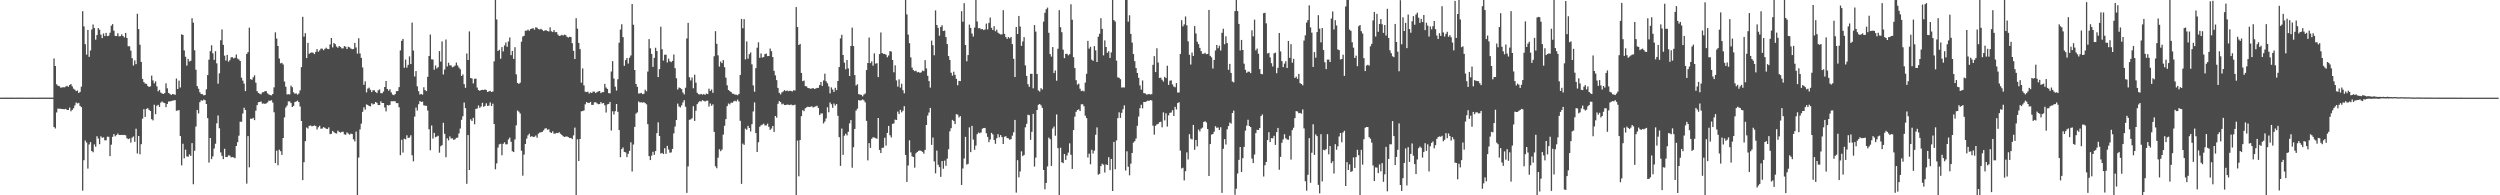 <?xml version="1.0" encoding="UTF-8"?>
<svg xmlns="http://www.w3.org/2000/svg" width="1920" height="150">
  <path d="M0 74.981h1v1.000H0zM1 74.984h1v1.000H1zM2 74.982h1v1.000H2zM3 74.983h1v1.000H3zM4 74.981h1v1.000H4zM5 74.981h1v1.000H5zM6 74.981h1v1.000H6zM7 74.982h1v1.000H7zM8 74.983h1v1.000H8zM9 74.983h1v1.000H9zM10 74.982h1v1.000H10zM11 74.984h1v1.000H11zM12 74.980h1v1.000H12zM13 74.983h1v1.000H13zM14 74.980h1v1.000H14zM15 74.983h1v1.000H15zM16 74.983h1v1.000H16zM17 74.982h1v1.000H17zM18 74.981h1v1.000H18zM19 74.984h1v1.000H19zM20 74.982h1v1.000H20zM21 74.984h1v1.000H21zM22 74.981h1v1.000H22zM23 74.982h1v1.000H23zM24 74.979h1v1.000H24zM25 74.983h1v1.000H25zM26 74.983h1v1.000H26zM27 74.984h1v1.000H27zM28 74.982h1v1.000H28zM29 74.983h1v1.000H29zM30 74.983h1v1.000H30zM31 74.980h1v1.000H31zM32 74.979h1v1.000H32zM33 74.981h1v1.000H33zM34 74.982h1v1.000H34zM35 74.983h1v1.000H35zM36 74.980h1v1.000H36zM37 74.983h1v1.000H37zM38 74.982h1v1.000H38zM39 74.981h1v1.000H39zM40 74.983h1v1.000H40zM41 44.921h1v52.633H41zM42 50.667h1v48.008H42zM43 64.724h1v21.666H43zM44 65.849h1v17.539H44zM45 66.113h1v17.378H45zM46 67.229h1v16.300H46zM47 67.229h1v16.557H47zM48 66.984h1v16.797H48zM49 67.052h1v16.850H49zM50 66.481h1v17.062H50zM51 65.875h1v18.616H51zM52 66.627h1v17.813H52zM53 65.256h1v17.405H53zM54 64.560h1v20.958H54zM55 66.314h1v18.128H55zM56 68.096h1v15.061H56zM57 68.873h1v12.077H57zM58 69.955h1v8.809H58zM59 69.462h1v9.992H59zM60 71.414h1v7.564H60zM61 70.569h1v10.734H61zM62 66.557h1v15.743H62zM63 8.616h1v137.841H63zM64 20.295h1v102.742H64zM65 33.941h1v73.973H65zM66 41.915h1v67.518H66zM67 22.977h1v106.505H67zM68 43.690h1v67.283H68zM69 38.782h1v70.372H69zM70 22.661h1v93.363H70zM71 18.766h1v98.163H71zM72 21.544h1v89.366H72zM73 30.464h1v82.250H73zM74 26.913h1v77.723H74zM75 21.580h1v84.871H75zM76 22.767h1v88.001H76zM77 26.571h1v78.129H77zM78 29.291h1v76.564H78zM79 25.725h1v79.751H79zM80 27.697h1v80.079H80zM81 25.220h1v82.498H81zM82 27.769h1v77.202H82zM83 27.431h1v77.642H83zM84 25.158h1v94.757H84zM85 19.706h1v91.375H85zM86 18.544h1v86.592H86zM87 23.570h1v79.387H87zM88 27.521h1v77.202H88zM89 27.688h1v76.061H89zM90 25.536h1v77.033H90zM91 27.903h1v75.774H91zM92 27.762h1v75.898H92zM93 26.431h1v77.140H93zM94 27.635h1v76.088H94zM95 28.744h1v74.823H95zM96 25.292h1v78.639H96zM97 29.158h1v76.961H97zM98 35.554h1v71.364H98zM99 35.520h1v70.839H99zM100 38.931h1v70.566H100zM101 44.682h1v61.061H101zM102 50.346h1v54.470H102zM103 46.401h1v62.509H103zM104 49.271h1v49.574H104zM105 10.540h1v107.302H105zM106 22.328h1v82.109H106zM107 34.345h1v84.112H107zM108 47.558h1v63.189H108zM109 60.551h1v30.571H109zM110 63.098h1v20.773H110zM111 64.144h1v25.656H111zM112 64.435h1v19.174H112zM113 66.013h1v17.075H113zM114 66.814h1v17.556H114zM115 66.295h1v18.952H115zM116 58.056h1v33.481H116zM117 61.739h1v30.743H117zM118 64.014h1v16.434H118zM119 62.476h1v25.225H119zM120 66.289h1v14.914H120zM121 70.130h1v10.335H121zM122 69.060h1v13.062H122zM123 71.071h1v7.730H123zM124 71.788h1v6.119H124zM125 72.137h1v6.684H125zM126 71.524h1v7.642H126zM127 63.975h1v18.323H127zM128 67.846h1v12.001H128zM129 71.319h1v6.681H129zM130 72.067h1v5.778H130zM131 72.946h1v4.737H131zM132 72.177h1v5.140H132zM133 72.409h1v4.673H133zM134 72.821h1v4.091H134zM135 60.314h1v24.780H135zM136 68.365h1v16.474H136zM137 61.915h1v22.675H137zM138 67.180h1v37.339H138zM139 26.383h1v100.617H139zM140 26.863h1v83.510H140zM141 38.683h1v82.860H141zM142 43.583h1v71.386H142zM143 50.387h1v69.706H143zM144 45.272h1v75.174H144zM145 47.212h1v71.407H145zM146 46.702h1v73.047H146zM147 13.989h1v95.915H147zM148 17.414h1v124.095H148zM149 38.585h1v77.163H149zM150 53.553h1v43.627H150zM151 66.172h1v18.271H151zM152 68.136h1v19.000H152zM153 70.849h1v7.659H153zM154 72.226h1v4.833H154zM155 72.270h1v5.105H155zM156 73.265h1v3.216H156zM157 72.985h1v3.976H157zM158 68.548h1v11.323H158zM159 57.650h1v33.088H159zM160 45.822h1v79.041H160zM161 39.301h1v66.706H161zM162 34.761h1v87.433H162zM163 40.949h1v79.171H163zM164 45.962h1v68.101H164zM165 39.302h1v71.065H165zM166 48.618h1v46.119H166zM167 64.266h1v24.400H167zM168 56.303h1v42.198H168zM169 30.936h1v86.123H169zM170 22.649h1v97.005H170zM171 34.446h1v87.749H171zM172 42.766h1v71.491H172zM173 46.514h1v74.071H173zM174 42.142h1v78.487H174zM175 47.341h1v71.974H175zM176 46.248h1v73.254H176zM177 44.013h1v76.863H177zM178 43.962h1v76.673H178zM179 44.829h1v76.087H179zM180 44.327h1v77.188H180zM181 41.807h1v70.306H181zM182 44.970h1v64.231H182zM183 45.696h1v58.485H183zM184 46.842h1v46.675H184zM185 59.672h1v33.814H185zM186 61.886h1v25.332H186zM187 64.244h1v18.475H187zM188 69.961h1v14.530H188zM189 41.446h1v99.559H189zM190 40.050h1v64.523H190zM191 21.262h1v107.243H191zM192 60.776h1v30.358H192zM193 61.307h1v29.912H193zM194 59.337h1v31.175H194zM195 57.818h1v34.461H195zM196 63.471h1v21.503H196zM197 69.993h1v10.735H197zM198 71.378h1v7.167H198zM199 72.005h1v6.331H199zM200 72.466h1v5.473H200zM201 70.891h1v8.746H201zM202 70.761h1v8.705H202zM203 70.008h1v9.799H203zM204 70.059h1v9.281H204zM205 71.729h1v6.942H205zM206 72.495h1v4.823H206zM207 73.024h1v4.375H207zM208 73.273h1v3.660H208zM209 72.209h1v6.563H209zM210 67.074h1v19.170H210zM211 24.830h1v100.415H211zM212 29.567h1v86.168H212zM213 35.320h1v91.621H213zM214 44.938h1v70.008H214zM215 48.616h1v67.522H215zM216 48.304h1v70.611H216zM217 49.488h1v56.520H217zM218 62.638h1v27.535H218zM219 66.547h1v16.021H219zM220 72.508h1v8.542H220zM221 72.357h1v5.570H221zM222 72.478h1v5.392H222zM223 65.756h1v13.410H223zM224 66.957h1v15.224H224zM225 70.915h1v10.403H225zM226 72.012h1v6.379H226zM227 71.665h1v6.267H227zM228 72.715h1v4.619H228zM229 71.827h1v6.594H229zM230 69.391h1v12.393H230zM231 51.583h1v41.334H231zM232 12.882h1v125.454H232zM233 28.110h1v96.456H233zM234 25.471h1v82.968H234zM235 44.580h1v53.386H235zM236 32.934h1v65.759H236zM237 41.318h1v55.340H237zM238 40.526h1v55.816H238zM239 40.252h1v56.718H239zM240 40.509h1v56.330H240zM241 41.504h1v54.816H241zM242 39.792h1v57.021H242zM243 37.660h1v61.810H243zM244 39.748h1v58.013H244zM245 38.699h1v57.915H245zM246 37.338h1v61.506H246zM247 37.398h1v61.308H247zM248 38.542h1v59.090H248zM249 37.540h1v60.623H249zM250 36.627h1v62.260H250zM251 37.519h1v61.566H251zM252 37.714h1v60.143H252zM253 34.136h1v68.877H253zM254 29.198h1v73.558H254zM255 36.420h1v64.141H255zM256 33.016h1v68.515H256zM257 33.938h1v68.346H257zM258 35.731h1v66.826H258zM259 36.699h1v63.663H259zM260 35.352h1v65.945H260zM261 36.034h1v65.832H261zM262 37.145h1v64.127H262zM263 37.141h1v64.040H263zM264 35.382h1v67.811H264zM265 35.882h1v67.569H265zM266 37.643h1v64.018H266zM267 35.892h1v66.734H267zM268 36.338h1v67.088H268zM269 37.250h1v65.376H269zM270 37.861h1v65.091H270zM271 37.589h1v69.413H271zM272 32.987h1v75.592H272zM273 36.477h1v64.574H273zM274 41.179h1v108.707H274zM275 29.411h1v91.573H275zM276 41.077h1v58.334H276zM277 44.439h1v50.544H277zM278 51.789h1v34.126H278zM279 65.150h1v17.290H279zM280 62.440h1v21.785H280zM281 70.932h1v9.221H281zM282 68.042h1v12.618H282zM283 67.262h1v14.151H283zM284 68.957h1v12.762H284zM285 70.686h1v8.610H285zM286 69.265h1v10.979H286zM287 69.369h1v10.417H287zM288 70.617h1v7.717H288zM289 71.496h1v7.514H289zM290 69.301h1v11.386H290zM291 68.700h1v11.976H291zM292 71.512h1v6.300H292zM293 71.627h1v7.493H293zM294 70.282h1v8.820H294zM295 66.804h1v15.745H295zM296 62.214h1v23.338H296zM297 68.360h1v12.256H297zM298 69.653h1v11.367H298zM299 68.565h1v11.981H299zM300 70.954h1v6.753H300zM301 72.585h1v5.243H301zM302 73.109h1v4.560H302zM303 72.306h1v5.492H303zM304 69.975h1v9.242H304zM305 69.940h1v9.272H305zM306 66.912h1v15.445H306zM307 38.707h1v80.472H307zM308 31.314h1v76.073H308zM309 29.917h1v87.292H309zM310 52.044h1v54.477H310zM311 45.745h1v61.250H311zM312 51.902h1v51.987H312zM313 49.843h1v56.088H313zM314 43.309h1v62.321H314zM315 49.192h1v54.690H315zM316 17.371h1v101.884H316zM317 38.801h1v85.093H317zM318 58.734h1v30.800H318zM319 54.583h1v27.983H319zM320 66.309h1v18.570H320zM321 70.063h1v10.036H321zM322 72.562h1v5.059H322zM323 72.122h1v6.172H323zM324 72.692h1v5.384H324zM325 67.043h1v13.867H325zM326 69.210h1v11.988H326zM327 70.010h1v11.240H327zM328 59.003h1v25.866H328zM329 43.030h1v56.248H329zM330 26.508h1v88.899H330zM331 45.546h1v50.850H331zM332 45.727h1v60.736H332zM333 53.566h1v48.493H333zM334 50.267h1v55.139H334zM335 52.557h1v52.310H335zM336 51.597h1v52.635H336zM337 39.209h1v78.049H337zM338 47.333h1v65.005H338zM339 31.819h1v79.632H339zM340 57.204h1v37.102H340zM341 53.423h1v49.323H341zM342 30.359h1v90.372H342zM343 51.024h1v55.240H343zM344 48.192h1v59.614H344zM345 50.138h1v54.622H345zM346 50.321h1v56.046H346zM347 51.672h1v54.548H347zM348 51.142h1v56.380H348zM349 50.342h1v56.601H349zM350 48.025h1v57.840H350zM351 50.259h1v55.432H351zM352 51.858h1v50.609H352zM353 53.200h1v45.493H353zM354 58.352h1v33.667H354zM355 57.212h1v32.064H355zM356 64.628h1v14.117H356zM357 67.454h1v15.617H357zM358 41.051h1v100.112H358zM359 46.095h1v57.658H359zM360 24.104h1v106.451H360zM361 59.880h1v31.775H361zM362 60.299h1v32.619H362zM363 64.067h1v26.474H363zM364 60.509h1v34.939H364zM365 60.346h1v23.299H365zM366 67.206h1v16.107H366zM367 69.183h1v11.814H367zM368 69.767h1v13.050H368zM369 69.107h1v12.682H369zM370 68.958h1v10.010H370zM371 69.145h1v12.857H371zM372 68.637h1v12.694H372zM373 69.161h1v10.182H373zM374 70.632h1v10.712H374zM375 70.144h1v10.982H375zM376 69.778h1v8.866H376zM377 70.633h1v10.814H377zM378 70.283h1v9.336H378zM379 47.111h1v48.115H379zM380 0.000h1v130.071H380zM381 14.962h1v110.530H381zM382 39.180h1v74.198H382zM383 38.205h1v72.626H383zM384 45.091h1v65.346H384zM385 36.129h1v83.105H385zM386 39.469h1v70.963H386zM387 34.876h1v74.413H387zM388 32.614h1v78.267H388zM389 35.930h1v74.872H389zM390 31.837h1v75.261H390zM391 28.767h1v76.916H391zM392 42.346h1v66.566H392zM393 39.104h1v77.067H393zM394 45.224h1v71.542H394zM395 36.266h1v70.820H395zM396 57.093h1v39.185H396zM397 63.668h1v21.222H397zM398 64.425h1v21.317H398zM399 63.512h1v23.671H399zM400 31.985h1v83.755H400zM401 28.076h1v106.813H401zM402 27.506h1v91.205H402zM403 23.550h1v87.059H403zM404 23.569h1v82.952H404zM405 22.748h1v81.253H405zM406 23.598h1v79.103H406zM407 22.346h1v82.714H407zM408 21.891h1v82.638H408zM409 21.640h1v83.636H409zM410 22.764h1v82.232H410zM411 20.917h1v83.162H411zM412 21.296h1v84.492H412zM413 22.383h1v80.259H413zM414 22.653h1v79.189H414zM415 22.128h1v79.435H415zM416 22.956h1v78.311H416zM417 23.861h1v76.292H417zM418 23.331h1v75.437H418zM419 23.228h1v75.208H419zM420 23.829h1v75.882H420zM421 24.223h1v75.064H421zM422 20.974h1v80.556H422zM423 24.006h1v78.131H423zM424 24.604h1v76.246H424zM425 23.109h1v79.534H425zM426 24.754h1v77.870H426zM427 24.644h1v77.440H427zM428 26.525h1v75.714H428zM429 27.597h1v73.961H429zM430 27.348h1v75.351H430zM431 26.728h1v76.889H431zM432 27.306h1v77.276H432zM433 26.563h1v78.676H433zM434 26.960h1v77.888H434zM435 28.268h1v76.542H435zM436 28.825h1v76.494H436zM437 28.226h1v77.821H437zM438 28.466h1v77.449H438zM439 33.172h1v73.673H439zM440 39.006h1v65.001H440zM441 45.328h1v52.655H441zM442 14.001h1v135.999H442zM443 22.042h1v84.979H443zM444 32.958h1v90.709H444zM445 37.737h1v69.028H445zM446 63.468h1v22.043H446zM447 52.529h1v32.783H447zM448 65.515h1v19.305H448zM449 70.431h1v9.714H449zM450 70.730h1v7.655H450zM451 70.380h1v8.624H451zM452 71.835h1v7.272H452zM453 70.892h1v7.345H453zM454 71.436h1v9.127H454zM455 70.279h1v10.319H455zM456 70.381h1v8.306H456zM457 71.473h1v7.039H457zM458 70.773h1v8.587H458zM459 70.178h1v9.918H459zM460 69.890h1v10.007H460zM461 71.507h1v6.890H461zM462 70.772h1v8.734H462zM463 70.773h1v8.341H463zM464 64.396h1v16.480H464zM465 67.203h1v19.199H465zM466 68.293h1v11.875H466zM467 71.508h1v8.310H467zM468 71.666h1v6.614H468zM469 54.954h1v45.300H469zM470 46.935h1v38.556H470zM471 60.312h1v27.584H471zM472 66.562h1v18.835H472zM473 69.518h1v10.359H473zM474 60.886h1v24.990H474zM475 32.838h1v67.048H475zM476 22.692h1v98.062H476zM477 18.642h1v95.890H477zM478 28.537h1v84.738H478zM479 50.556h1v66.118H479zM480 46.169h1v70.877H480zM481 44.534h1v76.160H481zM482 48.787h1v69.345H482zM483 44.280h1v71.568H483zM484 42.608h1v66.722H484zM485 3.135h1v128.576H485zM486 18.983h1v92.021H486zM487 53.780h1v43.709H487zM488 64.499h1v22.727H488zM489 66.722h1v19.575H489zM490 71.811h1v6.172H490zM491 71.666h1v7.042H491zM492 71.344h1v7.182H492zM493 72.270h1v6.604H493zM494 72.001h1v6.481H494zM495 68.874h1v10.346H495zM496 70.084h1v10.026H496zM497 54.969h1v40.415H497zM498 30.071h1v89.855H498zM499 37.099h1v85.839H499zM500 41.403h1v78.153H500zM501 51.344h1v65.215H501zM502 44.431h1v74.511H502zM503 36.668h1v79.347H503zM504 39.236h1v63.056H504zM505 59.184h1v34.788H505zM506 53.073h1v51.374H506zM507 20.527h1v97.364H507zM508 37.834h1v79.594H508zM509 46.500h1v71.841H509zM510 42.056h1v71.755H510zM511 41.986h1v76.131H511zM512 47.954h1v64.063H512zM513 45.012h1v69.851H513zM514 47.057h1v70.256H514zM515 47.785h1v69.266H515zM516 46.766h1v67.606H516zM517 41.863h1v60.570H517zM518 52.371h1v44.796H518zM519 60.117h1v32.059H519zM520 68.696h1v10.859H520zM521 67.166h1v14.585H521zM522 67.686h1v14.835H522zM523 68.443h1v12.528H523zM524 71.047h1v7.608H524zM525 72.480h1v4.424H525zM526 67.371h1v14.581H526zM527 29.532h1v118.600H527zM528 17.562h1v110.218H528zM529 59.296h1v32.731H529zM530 61.793h1v29.925H530zM531 59.557h1v31.263H531zM532 67.809h1v13.771H532zM533 57.367h1v35.492H533zM534 63.416h1v21.650H534zM535 71.231h1v8.758H535zM536 72.366h1v6.269H536zM537 72.544h1v5.001H537zM538 72.105h1v5.939H538zM539 72.741h1v4.201H539zM540 72.163h1v5.294H540zM541 72.856h1v5.104H541zM542 71.849h1v5.515H542zM543 72.244h1v5.063H543zM544 68.093h1v13.778H544zM545 69.862h1v9.585H545zM546 68.704h1v12.499H546zM547 71.292h1v8.817H547zM548 43.223h1v58.049H548zM549 23.961h1v103.802H549zM550 33.633h1v95.586H550zM551 42.493h1v78.615H551zM552 51.130h1v63.518H552zM553 47.241h1v68.890H553zM554 48.490h1v66.388H554zM555 46.133h1v57.216H555zM556 51.614h1v44.957H556zM557 59.639h1v31.850H557zM558 65.553h1v15.933H558zM559 69.136h1v10.338H559zM560 69.988h1v10.178H560zM561 70.676h1v8.132H561zM562 71.902h1v7.030H562zM563 72.071h1v5.800H563zM564 72.662h1v4.705H564zM565 72.704h1v5.153H565zM566 73.127h1v3.368H566zM567 72.141h1v5.808H567zM568 57.603h1v35.193H568zM569 14.531h1v126.659H569zM570 21.726h1v88.567H570zM571 14.684h1v96.556H571zM572 45.605h1v53.218H572zM573 31.813h1v67.801H573zM574 45.041h1v51.643H574zM575 41.647h1v56.683H575zM576 40.312h1v60.657H576zM577 49.427h1v45.975H577zM578 65.573h1v20.017H578zM579 70.455h1v8.198H579zM580 52.312h1v49.861H580zM581 36.646h1v80.112H581zM582 32.486h1v76.759H582zM583 44.413h1v52.977H583zM584 41.067h1v55.178H584zM585 44.198h1v51.482H585zM586 43.802h1v51.154H586zM587 41.588h1v54.724H587zM588 41.172h1v55.167H588zM589 43.116h1v51.864H589zM590 43.025h1v54.405H590zM591 37.299h1v62.429H591zM592 39.322h1v59.379H592zM593 43.810h1v52.954H593zM594 54.394h1v46.925H594zM595 57.907h1v31.204H595zM596 61.559h1v28.829H596zM597 67.552h1v12.179H597zM598 71.258h1v6.342H598zM599 72.489h1v5.973H599zM600 70.941h1v9.231H600zM601 70.235h1v9.370H601zM602 69.228h1v11.483H602zM603 70.003h1v10.643H603zM604 69.468h1v10.840H604zM605 70.031h1v10.392H605zM606 69.690h1v10.989H606zM607 69.858h1v10.364H607zM608 70.241h1v10.533H608zM609 69.292h1v11.520H609zM610 69.550h1v10.832H610zM611 5.424h1v144.576H611zM612 20.719h1v87.261H612zM613 34.575h1v100.836H613zM614 33.706h1v73.864H614zM615 56.023h1v33.215H615zM616 62.337h1v22.275H616zM617 61.855h1v23.536H617zM618 66.165h1v16.993H618zM619 66.372h1v16.076H619zM620 67.550h1v14.388H620zM621 67.768h1v14.449H621zM622 68.164h1v13.867H622zM623 67.924h1v13.671H623zM624 67.649h1v14.955H624zM625 68.326h1v13.764H625zM626 68.012h1v13.656H626zM627 67.501h1v13.681H627zM628 67.491h1v15.410H628zM629 65.331h1v23.016H629zM630 62.982h1v24.236H630zM631 65.923h1v21.177H631zM632 61.812h1v33.024H632zM633 56.563h1v36.760H633zM634 62.420h1v28.554H634zM635 63.952h1v18.443H635zM636 66.360h1v19.881H636zM637 71.671h1v7.019H637zM638 67.111h1v12.980H638zM639 68.736h1v14.038H639zM640 70.627h1v8.896H640zM641 67.452h1v13.617H641zM642 69.217h1v10.717H642zM643 62.199h1v26.727H643zM644 51.514h1v53.832H644zM645 29.471h1v97.895H645zM646 26.711h1v72.079H646zM647 42.220h1v76.719H647zM648 48.100h1v56.156H648zM649 53.193h1v49.520H649zM650 46.069h1v57.928H650zM651 52.547h1v48.692H651zM652 58.352h1v36.420H652zM653 35.324h1v56.874H653zM654 21.188h1v107.623H654zM655 35.400h1v77.716H655zM656 57.655h1v41.351H656zM657 65.638h1v19.300H657zM658 64.713h1v18.760H658zM659 72.283h1v4.580H659zM660 72.601h1v4.661H660zM661 72.877h1v4.139H661zM662 73.998h1v2.387H662zM663 72.589h1v4.527H663zM664 71.860h1v6.748H664zM665 53.835h1v38.981H665zM666 48.381h1v74.825H666zM667 28.825h1v81.105H667zM668 48.468h1v65.090H668zM669 47.091h1v59.487H669zM670 50.438h1v54.967H670zM671 41.030h1v64.590H671zM672 48.848h1v57.223H672zM673 48.548h1v58.075H673zM674 59.199h1v31.440H674zM675 41.501h1v73.631H675zM676 24.929h1v92.638H676zM677 40.710h1v72.875H677zM678 41.416h1v71.974H678zM679 41.391h1v64.365H679zM680 42.057h1v69.790H680zM681 43.990h1v58.103H681zM682 42.614h1v54.082H682zM683 39.195h1v64.671H683zM684 39.575h1v65.992H684zM685 46.097h1v49.008H685zM686 55.493h1v39.320H686zM687 50.171h1v41.701H687zM688 61.764h1v30.402H688zM689 66.525h1v19.160H689zM690 60.923h1v26.667H690zM691 67.290h1v17.080H691zM692 64.332h1v21.953H692zM693 69.259h1v15.763H693zM694 71.670h1v9.889H694zM695 0.000h1v119.010H695zM696 11.067h1v128.678H696zM697 26.573h1v100.579H697zM698 33.181h1v74.550H698zM699 44.076h1v72.960H699zM700 51.927h1v68.156H700zM701 53.803h1v66.801H701zM702 54.693h1v74.067H702zM703 54.264h1v63.429H703zM704 55.565h1v61.115H704zM705 55.264h1v60.616H705zM706 55.945h1v59.560H706zM707 55.563h1v60.351H707zM708 54.156h1v62.487H708zM709 54.629h1v63.362H709zM710 46.196h1v68.882H710zM711 52.579h1v43.416H711zM712 58.197h1v30.516H712zM713 62.306h1v24.127H713zM714 67.285h1v15.631H714zM715 31.200h1v80.054H715zM716 34.731h1v70.902H716zM717 42.457h1v81.514H717zM718 7.999h1v125.131H718zM719 19.177h1v96.499H719zM720 21.373h1v105.154H720zM721 27.445h1v100.906H721zM722 20.695h1v115.146H722zM723 19.341h1v104.315H723zM724 23.807h1v105.758H724zM725 23.432h1v99.894H725zM726 28.452h1v98.874H726zM727 33.819h1v88.030H727zM728 43.055h1v71.593H728zM729 46.004h1v54.870H729zM730 55.877h1v42.558H730zM731 58.114h1v33.931H731zM732 55.033h1v37.964H732zM733 57.510h1v37.811H733zM734 60.495h1v27.190H734zM735 65.489h1v22.513H735zM736 62.086h1v28.104H736zM737 62.295h1v26.889H737zM738 8.590h1v133.465H738zM739 16.667h1v112.707H739zM740 2.444h1v119.274H740zM741 34.569h1v70.528H741zM742 47.042h1v79.349H742zM743 42.311h1v83.548H743zM744 18.890h1v78.965H744zM745 21.477h1v95.383H745zM746 25.762h1v70.891H746zM747 28.073h1v79.143H747zM748 21.203h1v93.826H748zM749 0.000h1v111.843H749zM750 16.497h1v86.571H750zM751 21.701h1v80.068H751zM752 21.606h1v80.722H752zM753 22.526h1v79.131H753zM754 22.275h1v76.561H754zM755 23.102h1v75.268H755zM756 22.619h1v75.631H756zM757 18.131h1v84.219H757zM758 22.557h1v82.574H758zM759 17.566h1v91.625H759zM760 13.441h1v93.731H760zM761 21.328h1v80.699H761zM762 23.052h1v80.185H762zM763 20.108h1v87.380H763zM764 24.018h1v86.415H764zM765 22.782h1v83.403H765zM766 25.107h1v77.947H766zM767 25.903h1v79.544H767zM768 26.455h1v77.262H768zM769 26.391h1v78.894H769zM770 7.832h1v102.737H770zM771 25.985h1v79.002H771zM772 28.463h1v76.152H772zM773 29.844h1v76.180H773zM774 28.466h1v77.810H774zM775 29.418h1v77.949H775zM776 28.354h1v78.523H776zM777 33.912h1v70.265H777zM778 45.143h1v56.426H778zM779 59.146h1v32.945H779zM780 20.758h1v127.137H780zM781 26.135h1v96.911H781zM782 12.224h1v123.952H782zM783 20.397h1v111.290H783zM784 35.214h1v80.985H784zM785 31.860h1v88.055H785zM786 28.521h1v90.456H786zM787 50.203h1v47.601H787zM788 58.299h1v36.789H788zM789 64.687h1v23.438H789zM790 66.661h1v21.806H790zM791 56.687h1v50.728H791zM792 56.682h1v44.536H792zM793 67.840h1v19.602H793zM794 19.263h1v108.668H794zM795 24.249h1v96.764H795zM796 56.835h1v27.660H796zM797 69.414h1v11.062H797zM798 70.284h1v9.606H798zM799 67.729h1v13.177H799zM800 68.684h1v14.145H800zM801 16.597h1v113.955H801zM802 9.826h1v135.536H802zM803 7.090h1v133.405H803zM804 5.825h1v121.978H804zM805 25.166h1v80.492H805zM806 41.514h1v65.413H806zM807 43.495h1v83.942H807zM808 36.161h1v62.572H808zM809 56.110h1v41.072H809zM810 54.138h1v50.110H810zM811 62.025h1v25.859H811zM812 37.426h1v76.365H812zM813 7.807h1v142.193H813zM814 20.887h1v92.559H814zM815 24.723h1v99.874H815zM816 38.145h1v87.163H816zM817 44.628h1v73.648H817zM818 41.433h1v81.370H818zM819 41.273h1v78.146H819zM820 42.505h1v74.718H820zM821 41.631h1v68.455H821zM822 3.253h1v115.659H822zM823 15.170h1v114.567H823zM824 43.923h1v55.963H824zM825 52.278h1v37.330H825zM826 61.569h1v24.312H826zM827 64.974h1v19.487H827zM828 64.265h1v19.679H828zM829 68.163h1v17.125H829zM830 69.928h1v10.212H830zM831 69.563h1v10.486H831zM832 70.193h1v11.437H832zM833 63.458h1v25.364H833zM834 56.693h1v34.024H834zM835 31.380h1v89.625H835zM836 37.335h1v80.658H836zM837 35.890h1v90.284H837zM838 45.811h1v69.250H838zM839 46.739h1v71.166H839zM840 35.354h1v80.393H840zM841 38.661h1v64.847H841zM842 47.614h1v50.250H842zM843 28.194h1v106.010H843zM844 25.956h1v107.548H844zM845 13.961h1v113.620H845zM846 22.151h1v103.585H846zM847 42.546h1v83.965H847zM848 31.014h1v101.493H848zM849 36.089h1v90.185H849zM850 40.542h1v86.219H850zM851 39.318h1v81.412H851zM852 44.479h1v86.195H852zM853 40.259h1v81.877H853zM854 0.000h1v146.691H854zM855 15.432h1v93.561H855zM856 16.544h1v113.446H856zM857 46.531h1v61.340H857zM858 59.413h1v31.313H858zM859 59.749h1v26.508H859zM860 60.845h1v29.675H860zM861 67.219h1v19.410H861zM862 67.109h1v16.806H862zM863 67.151h1v13.804H863zM864 0.000h1v130.980H864zM865 0.000h1v116.241H865zM866 16.666h1v111.365H866zM867 11.706h1v122.933H867zM868 26.018h1v99.691H868zM869 32.712h1v84.770H869zM870 41.518h1v67.983H870zM871 47.015h1v61.404H871zM872 52.295h1v54.088H872zM873 56.054h1v40.549H873zM874 59.750h1v29.748H874zM875 65.609h1v17.493H875zM876 68.813h1v11.641H876zM877 61.822h1v21.437H877zM878 71.507h1v6.807H878zM879 71.677h1v6.639H879zM880 72.525h1v5.337H880zM881 72.492h1v4.806H881zM882 72.117h1v5.367H882zM883 72.616h1v4.219H883zM884 72.274h1v4.859H884zM885 49.778h1v46.748H885zM886 43.086h1v60.322H886zM887 55.364h1v41.229H887zM888 37.051h1v58.479H888zM889 48.011h1v47.123H889zM890 59.851h1v34.007H890zM891 59.646h1v33.832H891zM892 61.228h1v36.548H892zM893 62.592h1v23.741H893zM894 59.001h1v33.462H894zM895 59.931h1v27.120H895zM896 50.508h1v46.733H896zM897 65.172h1v23.431H897zM898 62.012h1v24.694H898zM899 61.695h1v24.678H899zM900 64.826h1v19.790H900zM901 66.482h1v22.590H901zM902 67.014h1v15.002H902zM903 63.783h1v20.295H903zM904 71.086h1v8.091H904zM905 71.090h1v7.450H905zM906 41.420h1v74.246H906zM907 15.524h1v113.863H907zM908 20.276h1v108.566H908zM909 18.750h1v119.772H909zM910 12.648h1v118.824H910zM911 19.468h1v97.567H911zM912 31.751h1v90.721H912zM913 42.111h1v60.963H913zM914 49.549h1v56.963H914zM915 40.366h1v66.719H915zM916 42.952h1v53.000H916zM917 20.041h1v94.998H917zM918 25.778h1v81.723H918zM919 32.041h1v80.402H919zM920 33.873h1v65.681H920zM921 36.748h1v64.230H921zM922 39.260h1v59.579H922zM923 41.263h1v56.710H923zM924 41.318h1v52.392H924zM925 40.560h1v52.532H925zM926 41.648h1v52.396H926zM927 41.404h1v57.738H927zM928 7.627h1v127.559H928zM929 42.914h1v67.753H929zM930 44.096h1v59.275H930zM931 52.609h1v50.281H931zM932 46.097h1v55.028H932zM933 38.774h1v58.178H933zM934 34.497h1v63.639H934zM935 37.086h1v60.832H935zM936 35.093h1v64.803H936zM937 38.811h1v58.915H937zM938 25.179h1v122.929H938zM939 22.043h1v92.254H939zM940 33.981h1v72.864H940zM941 27.918h1v83.075H941zM942 33.072h1v66.262H942zM943 53.630h1v43.178H943zM944 49.049h1v45.109H944zM945 56.011h1v38.923H945zM946 62.598h1v24.172H946zM947 63.294h1v21.640H947zM948 8.544h1v141.051H948zM949 0.000h1v144.951H949zM950 8.502h1v124.791H950zM951 18.379h1v104.392H951zM952 38.764h1v74.143H952zM953 30.666h1v101.484H953zM954 38.378h1v83.124H954zM955 48.892h1v63.972H955zM956 53.586h1v46.748H956zM957 55.897h1v40.549H957zM958 55.056h1v36.895H958zM959 55.062h1v41.696H959zM960 56.161h1v41.441H960zM961 23.295h1v98.533H961zM962 27.929h1v97.323H962zM963 15.125h1v103.573H963zM964 38.634h1v63.603H964zM965 37.282h1v62.423H965zM966 41.260h1v58.639H966zM967 53.071h1v45.303H967zM968 56.744h1v32.417H968zM969 57.060h1v30.828H969zM970 10.139h1v125.429H970zM971 9.827h1v117.100H971zM972 17.907h1v106.434H972zM973 41.084h1v66.498H973zM974 40.612h1v60.921H974zM975 44.095h1v64.990H975zM976 48.538h1v57.544H976zM977 51.063h1v55.164H977zM978 40.956h1v63.348H978zM979 40.455h1v70.877H979zM980 56.217h1v45.240H980zM981 52.060h1v46.199H981zM982 25.347h1v105.005H982zM983 39.489h1v80.974H983zM984 46.966h1v62.639H984zM985 51.549h1v55.497H985zM986 48.863h1v54.251H986zM987 47.035h1v59.188H987zM988 52.249h1v54.838H988zM989 31.449h1v75.857H989zM990 44.445h1v59.837H990zM991 33.872h1v88.698H991zM992 48.115h1v51.820H992zM993 45.149h1v52.962H993zM994 59.833h1v30.882H994zM995 58.846h1v26.510H995zM996 60.540h1v25.090H996zM997 56.751h1v30.221H997zM998 63.853h1v22.895H998zM999 64.499h1v22.817H999zM1000 65.525h1v18.552H1000zM1001 31.133h1v67.481H1001zM1002 27.118h1v112.094H1002zM1003 17.382h1v129.041H1003zM1004 15.444h1v118.824H1004zM1005 4.082h1v101.995H1005zM1006 21.040h1v119.334H1006zM1007 25.071h1v92.216H1007zM1008 51.392h1v44.041H1008zM1009 40.029h1v78.972H1009zM1010 44.270h1v58.926H1010zM1011 24.636h1v79.916H1011zM1012 11.679h1v130.296H1012zM1013 21.941h1v126.550H1013zM1014 32.529h1v70.528H1014zM1015 21.481h1v117.857H1015zM1016 38.458h1v76.614H1016zM1017 47.806h1v67.660H1017zM1018 53.100h1v61.457H1018zM1019 45.762h1v57.255H1019zM1020 45.710h1v72.827H1020zM1021 47.605h1v64.513H1021zM1022 14.228h1v111.072H1022zM1023 8.814h1v115.112H1023zM1024 22.654h1v110.603H1024zM1025 15.530h1v95.213H1025zM1026 19.539h1v95.451H1026zM1027 37.975h1v74.430H1027zM1028 38.497h1v66.308H1028zM1029 45.660h1v56.476H1029zM1030 45.321h1v63.927H1030zM1031 42.006h1v59.703H1031zM1032 58.283h1v42.172H1032zM1033 4.968h1v137.901H1033zM1034 0.000h1v124.526H1034zM1035 0.000h1v130.554H1035zM1036 22.727h1v103.530H1036zM1037 23.683h1v108.425H1037zM1038 32.481h1v98.939H1038zM1039 36.590h1v84.354H1039zM1040 44.481h1v84.498H1040zM1041 42.720h1v77.955H1041zM1042 50.831h1v64.217H1042zM1043 20.114h1v99.094H1043zM1044 19.197h1v130.803H1044zM1045 23.968h1v91.141H1045zM1046 25.777h1v100.685H1046zM1047 44.635h1v62.302H1047zM1048 54.584h1v43.517H1048zM1049 50.313h1v47.227H1049zM1050 49.784h1v47.826H1050zM1051 50.381h1v54.992H1051zM1052 35.584h1v70.950H1052zM1053 33.683h1v75.811H1053zM1054 15.672h1v111.427H1054zM1055 9.100h1v129.945H1055zM1056 28.079h1v100.478H1056zM1057 10.626h1v118.096H1057zM1058 24.401h1v108.559H1058zM1059 18.359h1v107.967H1059zM1060 14.626h1v116.949H1060zM1061 18.637h1v106.630H1061zM1062 25.248h1v114.357H1062zM1063 19.201h1v114.710H1063zM1064 27.276h1v85.517H1064zM1065 6.754h1v140.166H1065zM1066 29.143h1v92.897H1066zM1067 38.579h1v72.199H1067zM1068 40.850h1v70.002H1068zM1069 43.235h1v49.721H1069zM1070 43.880h1v60.616H1070zM1071 18.383h1v108.393H1071zM1072 32.272h1v88.236H1072zM1073 39.659h1v75.371H1073zM1074 54.714h1v40.064H1074zM1075 0.165h1v141.906H1075zM1076 34.017h1v112.607H1076zM1077 13.297h1v123.582H1077zM1078 23.819h1v101.317H1078zM1079 17.574h1v96.471H1079zM1080 36.984h1v105.438H1080zM1081 11.187h1v101.855H1081zM1082 22.324h1v102.031H1082zM1083 25.140h1v93.062H1083zM1084 16.340h1v93.823H1084zM1085 12.391h1v107.204H1085zM1086 18.989h1v107.070H1086zM1087 11.171h1v122.490H1087zM1088 9.733h1v112.753H1088zM1089 13.559h1v100.331H1089zM1090 17.553h1v94.976H1090zM1091 14.508h1v99.007H1091zM1092 16.896h1v104.133H1092zM1093 11.506h1v105.165H1093zM1094 23.129h1v86.835H1094zM1095 17.474h1v98.388H1095zM1096 19.653h1v91.174H1096zM1097 28.052h1v103.633H1097zM1098 20.345h1v91.998H1098zM1099 22.532h1v87.175H1099zM1100 20.096h1v88.554H1100zM1101 16.113h1v97.816H1101zM1102 22.442h1v89.010H1102zM1103 27.284h1v79.432H1103zM1104 29.936h1v75.307H1104zM1105 25.515h1v79.239H1105zM1106 27.576h1v77.462H1106zM1107 4.764h1v99.543H1107zM1108 24.897h1v83.668H1108zM1109 28.056h1v79.330H1109zM1110 25.935h1v76.296H1110zM1111 24.418h1v81.730H1111zM1112 28.236h1v74.243H1112zM1113 26.968h1v77.547H1113zM1114 28.615h1v79.373H1114zM1115 32.665h1v72.603H1115zM1116 38.635h1v68.314H1116zM1117 0.709h1v124.207H1117zM1118 29.122h1v96.077H1118zM1119 10.771h1v126.968H1119zM1120 0.000h1v125.733H1120zM1121 14.952h1v113.592H1121zM1122 36.227h1v86.767H1122zM1123 35.559h1v73.900H1123zM1124 41.358h1v73.607H1124zM1125 56.475h1v36.880H1125zM1126 62.384h1v26.143H1126zM1127 66.780h1v17.864H1127zM1128 55.240h1v36.004H1128zM1129 59.416h1v29.403H1129zM1130 51.097h1v46.257H1130zM1131 66.303h1v19.653H1131zM1132 61.541h1v26.231H1132zM1133 62.007h1v24.267H1133zM1134 62.251h1v24.007H1134zM1135 62.379h1v24.746H1135zM1136 63.927h1v23.075H1136zM1137 65.389h1v19.823H1137zM1138 4.749h1v140.217H1138zM1139 0.000h1v140.816H1139zM1140 7.706h1v128.539H1140zM1141 30.054h1v109.195H1141zM1142 27.267h1v91.126H1142zM1143 31.796h1v80.731H1143zM1144 43.114h1v61.776H1144zM1145 50.694h1v50.602H1145zM1146 60.931h1v40.708H1146zM1147 59.182h1v35.315H1147zM1148 59.138h1v25.116H1148zM1149 33.409h1v76.168H1149zM1150 36.308h1v74.431H1150zM1151 20.811h1v100.228H1151zM1152 10.136h1v103.640H1152zM1153 35.871h1v88.919H1153zM1154 39.425h1v87.973H1154zM1155 41.693h1v74.588H1155zM1156 34.210h1v88.395H1156zM1157 41.150h1v73.415H1157zM1158 43.400h1v80.111H1158zM1159 36.546h1v80.450H1159zM1160 8.531h1v130.949H1160zM1161 40.704h1v71.110H1161zM1162 54.883h1v40.690H1162zM1163 62.304h1v23.471H1163zM1164 65.649h1v20.356H1164zM1165 64.216h1v21.739H1165zM1166 65.017h1v20.117H1166zM1167 67.509h1v16.956H1167zM1168 65.119h1v18.479H1168zM1169 61.466h1v22.488H1169zM1170 40.487h1v87.232H1170zM1171 16.439h1v101.986H1171zM1172 36.068h1v76.833H1172zM1173 33.479h1v83.651H1173zM1174 32.031h1v102.161H1174zM1175 40.471h1v86.511H1175zM1176 48.284h1v71.915H1176zM1177 45.929h1v79.020H1177zM1178 29.081h1v88.010H1178zM1179 38.821h1v64.652H1179zM1180 13.438h1v136.562H1180zM1181 12.951h1v119.213H1181zM1182 13.202h1v133.916H1182zM1183 16.634h1v120.577H1183zM1184 33.883h1v82.915H1184zM1185 50.409h1v68.957H1185zM1186 37.067h1v86.119H1186zM1187 42.279h1v66.026H1187zM1188 41.489h1v77.095H1188zM1189 41.018h1v71.196H1189zM1190 41.201h1v63.798H1190zM1191 22.089h1v124.473H1191zM1192 30.503h1v83.770H1192zM1193 0.000h1v133.986H1193zM1194 36.911h1v77.723H1194zM1195 39.303h1v71.560H1195zM1196 41.459h1v64.033H1196zM1197 62.461h1v26.538H1197zM1198 69.786h1v16.202H1198zM1199 67.425h1v17.039H1199zM1200 71.001h1v11.142H1200zM1201 48.659h1v96.909H1201zM1202 0.822h1v145.034H1202zM1203 26.213h1v108.988H1203zM1204 12.471h1v118.336H1204zM1205 32.416h1v85.202H1205zM1206 31.803h1v76.594H1206zM1207 46.094h1v54.841H1207zM1208 37.501h1v62.738H1208zM1209 55.823h1v34.252H1209zM1210 62.945h1v20.103H1210zM1211 67.980h1v15.324H1211zM1212 60.102h1v26.946H1212zM1213 64.120h1v22.163H1213zM1214 68.942h1v14.358H1214zM1215 69.216h1v11.909H1215zM1216 66.537h1v17.353H1216zM1217 65.401h1v19.474H1217zM1218 68.667h1v15.544H1218zM1219 66.392h1v15.276H1219zM1220 70.665h1v10.050H1220zM1221 71.638h1v6.437H1221zM1222 72.235h1v5.930H1222zM1223 42.614h1v62.016H1223zM1224 54.513h1v42.618H1224zM1225 56.524h1v35.910H1225zM1226 61.843h1v24.534H1226zM1227 65.953h1v22.113H1227zM1228 61.498h1v25.135H1228zM1229 65.620h1v24.573H1229zM1230 68.777h1v20.305H1230zM1231 66.037h1v19.775H1231zM1232 67.294h1v15.845H1232zM1233 56.034h1v27.182H1233zM1234 54.065h1v47.147H1234zM1235 66.351h1v18.415H1235zM1236 70.537h1v8.214H1236zM1237 71.060h1v7.093H1237zM1238 72.414h1v5.190H1238zM1239 72.579h1v5.233H1239zM1240 73.032h1v3.873H1240zM1241 71.824h1v6.395H1241zM1242 70.337h1v10.075H1242zM1243 42.387h1v62.133H1243zM1244 16.050h1v123.920H1244zM1245 2.193h1v134.825H1245zM1246 30.091h1v79.912H1246zM1247 42.886h1v55.231H1247zM1248 37.128h1v64.684H1248zM1249 42.394h1v54.883H1249zM1250 44.340h1v53.981H1250zM1251 43.465h1v55.678H1251zM1252 42.586h1v55.486H1252zM1253 41.937h1v54.049H1253zM1254 41.779h1v55.309H1254zM1255 16.826h1v109.781H1255zM1256 30.049h1v72.992H1256zM1257 35.671h1v65.354H1257zM1258 36.066h1v61.957H1258zM1259 38.516h1v60.755H1259zM1260 37.778h1v62.021H1260zM1261 37.341h1v61.702H1261zM1262 38.362h1v60.972H1262zM1263 39.686h1v59.067H1263zM1264 39.878h1v58.344H1264zM1265 14.014h1v123.462H1265zM1266 30.260h1v107.115H1266zM1267 19.830h1v116.376H1267zM1268 13.258h1v106.132H1268zM1269 25.984h1v107.840H1269zM1270 32.710h1v93.607H1270zM1271 45.573h1v52.286H1271zM1272 43.714h1v68.104H1272zM1273 34.530h1v70.427H1273zM1274 45.929h1v54.250H1274zM1275 18.763h1v103.081H1275zM1276 21.923h1v124.078H1276zM1277 39.710h1v88.771H1277zM1278 2.883h1v125.858H1278zM1279 22.136h1v99.686H1279zM1280 22.142h1v90.170H1280zM1281 37.814h1v64.456H1281zM1282 47.453h1v55.063H1282zM1283 38.593h1v64.532H1283zM1284 46.553h1v52.031H1284zM1285 37.491h1v65.500H1285zM1286 9.110h1v129.146H1286zM1287 4.651h1v105.012H1287zM1288 16.048h1v132.175H1288zM1289 18.123h1v109.384H1289zM1290 16.823h1v104.293H1290zM1291 19.549h1v94.856H1291zM1292 34.586h1v81.512H1292zM1293 27.589h1v76.477H1293zM1294 50.645h1v45.680H1294zM1295 59.856h1v33.713H1295zM1296 53.119h1v42.183H1296zM1297 51.075h1v48.985H1297zM1298 47.582h1v59.096H1298zM1299 35.726h1v80.142H1299zM1300 34.264h1v80.780H1300zM1301 49.176h1v57.418H1301zM1302 69.712h1v13.177H1302zM1303 66.384h1v17.806H1303zM1304 62.917h1v22.897H1304zM1305 70.836h1v8.653H1305zM1306 64.161h1v20.759H1306zM1307 23.401h1v111.638H1307zM1308 27.116h1v93.963H1308zM1309 1.780h1v148.220H1309zM1310 36.979h1v69.915H1310zM1311 21.534h1v102.198H1311zM1312 43.987h1v54.103H1312zM1313 43.977h1v64.771H1313zM1314 53.711h1v39.612H1314zM1315 58.799h1v38.804H1315zM1316 60.710h1v29.431H1316zM1317 57.528h1v30.100H1317zM1318 38.051h1v61.434H1318zM1319 36.906h1v66.639H1319zM1320 22.791h1v95.129H1320zM1321 9.518h1v116.116H1321zM1322 31.612h1v74.045H1322zM1323 39.412h1v71.536H1323zM1324 48.230h1v58.040H1324zM1325 50.572h1v57.629H1325zM1326 47.970h1v59.364H1326zM1327 51.231h1v54.315H1327zM1328 14.716h1v98.310H1328zM1329 35.657h1v89.223H1329zM1330 29.620h1v79.132H1330zM1331 40.266h1v64.162H1331zM1332 64.018h1v25.342H1332zM1333 66.272h1v16.771H1333zM1334 65.142h1v16.811H1334zM1335 68.143h1v14.426H1335zM1336 66.288h1v16.669H1336zM1337 65.146h1v19.259H1337zM1338 67.372h1v17.370H1338zM1339 28.345h1v81.119H1339zM1340 63.166h1v30.358H1340zM1341 41.325h1v62.681H1341zM1342 23.971h1v93.181H1342zM1343 10.042h1v122.104H1343zM1344 42.951h1v73.196H1344zM1345 45.318h1v69.528H1345zM1346 46.592h1v51.492H1346zM1347 49.120h1v50.490H1347zM1348 55.578h1v52.439H1348zM1349 18.755h1v125.278H1349zM1350 24.366h1v118.147H1350zM1351 26.542h1v114.696H1351zM1352 8.641h1v116.849H1352zM1353 40.592h1v97.431H1353zM1354 29.193h1v93.575H1354zM1355 43.859h1v65.236H1355zM1356 55.005h1v53.369H1356zM1357 49.231h1v61.349H1357zM1358 50.098h1v54.454H1358zM1359 29.795h1v86.030H1359zM1360 23.484h1v115.947H1360zM1361 13.220h1v125.304H1361zM1362 0.000h1v143.525H1362zM1363 32.863h1v101.268H1363zM1364 25.036h1v74.212H1364zM1365 29.025h1v78.358H1365zM1366 56.962h1v47.794H1366zM1367 57.710h1v34.930H1367zM1368 60.439h1v22.607H1368zM1369 63.450h1v25.798H1369zM1370 0.000h1v135.589H1370zM1371 13.801h1v134.513H1371zM1372 15.119h1v117.232H1372zM1373 27.595h1v101.996H1373zM1374 27.798h1v91.496H1374zM1375 35.610h1v84.769H1375zM1376 42.308h1v79.952H1376zM1377 35.220h1v67.643H1377zM1378 48.923h1v51.786H1378zM1379 54.395h1v34.905H1379zM1380 64.598h1v21.682H1380zM1381 52.464h1v49.077H1381zM1382 56.849h1v31.995H1382zM1383 67.463h1v19.534H1383zM1384 65.330h1v19.902H1384zM1385 65.984h1v19.191H1385zM1386 66.958h1v15.309H1386zM1387 68.632h1v12.093H1387zM1388 68.117h1v14.092H1388zM1389 70.255h1v10.121H1389zM1390 67.412h1v14.098H1390zM1391 55.854h1v47.841H1391zM1392 3.860h1v134.240H1392zM1393 27.252h1v93.444H1393zM1394 15.491h1v124.231H1394zM1395 26.263h1v97.410H1395zM1396 33.939h1v92.465H1396zM1397 34.289h1v92.155H1397zM1398 33.883h1v82.445H1398zM1399 53.882h1v50.928H1399zM1400 53.220h1v44.556H1400zM1401 58.759h1v33.332H1401zM1402 28.726h1v103.081H1402zM1403 54.189h1v41.847H1403zM1404 59.792h1v31.576H1404zM1405 64.199h1v22.991H1405zM1406 64.934h1v19.976H1406zM1407 64.011h1v20.763H1407zM1408 15.929h1v106.016H1408zM1409 27.877h1v91.765H1409zM1410 35.269h1v83.525H1410zM1411 48.857h1v53.851H1411zM1412 35.060h1v103.220H1412zM1413 4.258h1v118.973H1413zM1414 6.174h1v111.898H1414zM1415 23.646h1v110.437H1415zM1416 27.507h1v85.247H1416zM1417 49.486h1v73.324H1417zM1418 47.290h1v67.570H1418zM1419 20.258h1v83.563H1419zM1420 18.010h1v91.563H1420zM1421 32.988h1v70.283H1421zM1422 32.094h1v77.414H1422zM1423 23.563h1v96.003H1423zM1424 5.801h1v103.292H1424zM1425 22.248h1v90.101H1425zM1426 24.714h1v83.311H1426zM1427 26.375h1v80.463H1427zM1428 26.826h1v78.615H1428zM1429 26.295h1v79.866H1429zM1430 25.619h1v80.469H1430zM1431 26.884h1v79.119H1431zM1432 26.777h1v78.938H1432zM1433 20.499h1v91.652H1433zM1434 24.738h1v89.246H1434zM1435 12.079h1v100.479H1435zM1436 23.876h1v87.204H1436zM1437 23.656h1v84.048H1437zM1438 23.520h1v81.018H1438zM1439 23.757h1v81.879H1439zM1440 25.401h1v83.745H1440zM1441 27.917h1v79.067H1441zM1442 25.159h1v79.538H1442zM1443 27.259h1v76.862H1443zM1444 27.432h1v81.238H1444zM1445 2.398h1v112.142H1445zM1446 22.690h1v88.637H1446zM1447 28.506h1v73.439H1447zM1448 29.185h1v71.278H1448zM1449 30.712h1v70.611H1449zM1450 28.582h1v73.982H1450zM1451 28.375h1v75.315H1451zM1452 27.667h1v75.304H1452zM1453 27.487h1v75.672H1453zM1454 16.754h1v100.287H1454zM1455 0.028h1v148.050H1455zM1456 0.000h1v127.534H1456zM1457 4.400h1v142.753H1457zM1458 8.316h1v131.579H1458zM1459 11.056h1v123.302H1459zM1460 15.274h1v106.362H1460zM1461 36.291h1v87.876H1461zM1462 50.938h1v51.883H1462zM1463 56.577h1v37.639H1463zM1464 65.168h1v20.419H1464zM1465 62.415h1v26.889H1465zM1466 35.820h1v84.570H1466zM1467 26.692h1v83.892H1467zM1468 50.825h1v47.272H1468zM1469 15.031h1v116.194H1469zM1470 34.049h1v81.035H1470zM1471 52.156h1v48.930H1471zM1472 52.180h1v46.755H1472zM1473 50.024h1v51.700H1473zM1474 45.308h1v60.558H1474zM1475 38.047h1v76.034H1475zM1476 3.555h1v136.798H1476zM1477 14.776h1v128.527H1477zM1478 3.225h1v134.466H1478zM1479 2.428h1v126.116H1479zM1480 26.825h1v89.115H1480zM1481 26.983h1v94.963H1481zM1482 16.915h1v110.727H1482zM1483 24.230h1v86.653H1483zM1484 29.222h1v74.887H1484zM1485 42.613h1v70.986H1485zM1486 53.254h1v44.542H1486zM1487 30.317h1v93.708H1487zM1488 13.910h1v136.090H1488zM1489 38.186h1v89.779H1489zM1490 32.607h1v102.402H1490zM1491 45.114h1v73.782H1491zM1492 48.078h1v73.377H1492zM1493 39.302h1v84.528H1493zM1494 44.107h1v78.348H1494zM1495 33.990h1v76.594H1495zM1496 31.008h1v74.597H1496zM1497 11.257h1v120.317H1497zM1498 29.011h1v97.003H1498zM1499 45.300h1v58.394H1499zM1500 56.864h1v31.025H1500zM1501 63.773h1v27.331H1501zM1502 61.435h1v23.996H1502zM1503 66.644h1v18.612H1503zM1504 66.998h1v13.820H1504zM1505 69.838h1v12.207H1505zM1506 69.415h1v12.000H1506zM1507 69.046h1v11.696H1507zM1508 59.617h1v30.077H1508zM1509 60.085h1v47.477H1509zM1510 23.035h1v94.788H1510zM1511 43.345h1v69.429H1511zM1512 49.762h1v66.780H1512zM1513 44.324h1v71.878H1513zM1514 45.730h1v73.491H1514zM1515 48.332h1v67.229H1515zM1516 45.984h1v73.577H1516zM1517 44.608h1v67.507H1517zM1518 22.649h1v127.351H1518zM1519 33.931h1v111.283H1519zM1520 0.000h1v150.000H1520zM1521 21.357h1v106.070H1521zM1522 43.946h1v73.822H1522zM1523 40.748h1v74.510H1523zM1524 35.082h1v96.543H1524zM1525 43.462h1v80.985H1525zM1526 37.499h1v89.454H1526zM1527 43.525h1v82.662H1527zM1528 37.673h1v76.893H1528zM1529 22.357h1v125.215H1529zM1530 7.853h1v98.838H1530zM1531 25.244h1v97.880H1531zM1532 45.702h1v77.411H1532zM1533 51.124h1v39.663H1533zM1534 54.994h1v43.923H1534zM1535 64.170h1v22.753H1535zM1536 66.216h1v17.762H1536zM1537 67.811h1v16.476H1537zM1538 70.366h1v10.080H1538zM1539 0.000h1v136.472H1539zM1540 23.743h1v98.879H1540zM1541 15.777h1v119.827H1541zM1542 25.218h1v91.730H1542zM1543 35.286h1v87.557H1543zM1544 32.090h1v83.954H1544zM1545 43.784h1v65.181H1545zM1546 47.010h1v56.463H1546zM1547 53.144h1v55.052H1547zM1548 55.973h1v38.825H1548zM1549 62.809h1v25.440H1549zM1550 66.322h1v18.499H1550zM1551 61.545h1v19.165H1551zM1552 65.267h1v16.250H1552zM1553 70.140h1v10.014H1553zM1554 71.539h1v7.334H1554zM1555 72.473h1v4.857H1555zM1556 71.485h1v6.603H1556zM1557 70.121h1v9.726H1557zM1558 67.496h1v14.310H1558zM1559 68.510h1v13.105H1559zM1560 59.923h1v28.203H1560zM1561 60.393h1v32.475H1561zM1562 59.963h1v32.166H1562zM1563 49.685h1v42.813H1563zM1564 60.452h1v25.245H1564zM1565 63.242h1v23.613H1565zM1566 61.360h1v25.989H1566zM1567 65.123h1v25.037H1567zM1568 64.671h1v22.986H1568zM1569 64.239h1v22.775H1569zM1570 66.668h1v15.368H1570zM1571 60.718h1v39.626H1571zM1572 67.523h1v15.727H1572zM1573 68.179h1v14.919H1573zM1574 69.778h1v11.885H1574zM1575 67.215h1v13.865H1575zM1576 69.036h1v11.931H1576zM1577 70.325h1v9.746H1577zM1578 71.145h1v8.819H1578zM1579 70.861h1v7.851H1579zM1580 71.361h1v9.092H1580zM1581 18.672h1v102.727H1581zM1582 20.184h1v118.382H1582zM1583 21.053h1v114.018H1583zM1584 24.131h1v76.694H1584zM1585 38.785h1v64.136H1585zM1586 40.088h1v60.668H1586zM1587 44.261h1v55.078H1587zM1588 13.217h1v85.463H1588zM1589 40.604h1v64.783H1589zM1590 35.906h1v62.318H1590zM1591 38.469h1v59.401H1591zM1592 33.189h1v77.338H1592zM1593 36.539h1v74.678H1593zM1594 40.272h1v63.568H1594zM1595 41.737h1v58.477H1595zM1596 43.388h1v57.826H1596zM1597 41.646h1v57.083H1597zM1598 23.448h1v88.867H1598zM1599 42.240h1v53.448H1599zM1600 42.050h1v53.670H1600zM1601 38.766h1v57.656H1601zM1602 1.644h1v130.742H1602zM1603 34.290h1v113.819H1603zM1604 23.560h1v112.972H1604zM1605 18.639h1v98.223H1605zM1606 20.793h1v114.606H1606zM1607 23.027h1v95.248H1607zM1608 32.322h1v83.495H1608zM1609 32.280h1v83.032H1609zM1610 24.761h1v88.637H1610zM1611 27.408h1v81.476H1611zM1612 17.562h1v95.120H1612zM1613 9.459h1v113.003H1613zM1614 30.441h1v94.763H1614zM1615 9.581h1v121.790H1615zM1616 27.455h1v120.396H1616zM1617 32.825h1v98.341H1617zM1618 32.846h1v82.115H1618zM1619 36.261h1v75.623H1619zM1620 30.881h1v78.536H1620zM1621 36.235h1v63.474H1621zM1622 39.958h1v63.170H1622zM1623 15.971h1v133.869H1623zM1624 2.239h1v131.162H1624zM1625 9.599h1v133.639H1625zM1626 4.004h1v113.617H1626zM1627 24.377h1v92.327H1627zM1628 21.097h1v100.141H1628zM1629 31.977h1v101.437H1629zM1630 28.412h1v82.254H1630zM1631 52.109h1v50.147H1631zM1632 60.839h1v33.531H1632zM1633 61.156h1v27.775H1633zM1634 67.150h1v23.364H1634zM1635 47.734h1v51.657H1635zM1636 45.213h1v61.412H1636zM1637 38.670h1v72.967H1637zM1638 35.259h1v83.979H1638zM1639 44.584h1v71.368H1639zM1640 61.749h1v35.788H1640zM1641 67.523h1v15.576H1641zM1642 70.780h1v9.432H1642zM1643 71.110h1v7.990H1643zM1644 31.101h1v80.055H1644zM1645 18.728h1v131.272H1645zM1646 14.529h1v132.858H1646zM1647 41.325h1v95.530H1647zM1648 44.380h1v69.274H1648zM1649 41.599h1v67.581H1649zM1650 44.404h1v67.568H1650zM1651 52.042h1v61.238H1651zM1652 64.395h1v37.235H1652zM1653 60.086h1v33.555H1653zM1654 60.934h1v29.210H1654zM1655 44.909h1v52.990H1655zM1656 33.135h1v75.047H1656zM1657 14.157h1v108.268H1657zM1658 19.059h1v117.226H1658zM1659 36.623h1v85.277H1659zM1660 34.333h1v84.701H1660zM1661 48.851h1v66.411H1661zM1662 51.647h1v52.936H1662zM1663 45.837h1v63.328H1663zM1664 52.853h1v52.601H1664zM1665 48.455h1v56.498H1665zM1666 0.000h1v139.468H1666zM1667 31.380h1v95.240H1667zM1668 39.531h1v78.111H1668zM1669 45.669h1v53.065H1669zM1670 62.543h1v21.818H1670zM1671 67.172h1v18.178H1671zM1672 65.994h1v19.280H1672zM1673 68.593h1v14.432H1673zM1674 66.991h1v16.629H1674zM1675 67.514h1v16.295H1675zM1676 52.705h1v62.502H1676zM1677 21.628h1v99.790H1677zM1678 21.170h1v115.132H1678zM1679 24.148h1v115.728H1679zM1680 32.590h1v102.424H1680zM1681 24.214h1v80.384H1681zM1682 52.776h1v50.101H1682zM1683 37.755h1v71.938H1683zM1684 32.877h1v91.457H1684zM1685 35.419h1v63.366H1685zM1686 8.059h1v96.586H1686zM1687 12.669h1v132.719H1687zM1688 26.545h1v88.971H1688zM1689 23.636h1v95.880H1689zM1690 27.723h1v97.274H1690zM1691 23.942h1v102.188H1691zM1692 41.873h1v75.360H1692zM1693 56.362h1v56.723H1693zM1694 48.925h1v54.018H1694zM1695 47.663h1v65.899H1695zM1696 39.814h1v74.380H1696zM1697 1.036h1v135.342H1697zM1698 27.122h1v97.511H1698zM1699 0.622h1v140.960H1699zM1700 22.876h1v89.244H1700zM1701 18.838h1v99.139H1701zM1702 49.731h1v59.608H1702zM1703 65.229h1v37.840H1703zM1704 39.388h1v62.166H1704zM1705 43.268h1v65.341H1705zM1706 56.457h1v42.570H1706zM1707 52.967h1v37.530H1707zM1708 9.324h1v136.304H1708zM1709 2.777h1v126.113H1709zM1710 14.889h1v119.545H1710zM1711 33.395h1v102.920H1711zM1712 22.523h1v94.843H1712zM1713 43.044h1v60.325H1713zM1714 40.908h1v72.393H1714zM1715 45.831h1v57.350H1715zM1716 56.801h1v42.224H1716zM1717 61.938h1v31.483H1717zM1718 28.217h1v101.170H1718zM1719 30.379h1v94.586H1719zM1720 31.398h1v84.588H1720zM1721 29.556h1v87.226H1721zM1722 51.857h1v58.843H1722zM1723 57.456h1v42.974H1723zM1724 55.957h1v38.059H1724zM1725 50.923h1v51.651H1725zM1726 45.374h1v49.507H1726zM1727 20.540h1v89.711H1727zM1728 33.458h1v76.420H1728zM1729 43.844h1v68.348H1729zM1730 18.583h1v103.879H1730zM1731 30.162h1v88.178H1731zM1732 37.850h1v76.024H1732zM1733 33.993h1v72.684H1733zM1734 32.386h1v90.391H1734zM1735 36.129h1v75.148H1735zM1736 35.100h1v76.977H1736zM1737 43.729h1v65.150H1737zM1738 40.859h1v67.242H1738zM1739 38.061h1v64.376H1739zM1740 18.547h1v131.452H1740zM1741 33.764h1v79.269H1741zM1742 39.744h1v64.352H1742zM1743 44.086h1v65.506H1743zM1744 49.775h1v46.192H1744zM1745 40.658h1v71.149H1745zM1746 38.836h1v62.458H1746zM1747 50.152h1v48.505H1747zM1748 59.603h1v40.401H1748zM1749 55.934h1v40.736H1749zM1750 4.457h1v141.828H1750zM1751 19.885h1v117.542H1751zM1752 18.874h1v105.590H1752zM1753 10.673h1v112.119H1753zM1754 15.738h1v115.974H1754zM1755 40.949h1v95.834H1755zM1756 14.394h1v103.085H1756zM1757 25.416h1v91.560H1757zM1758 15.522h1v91.077H1758zM1759 26.234h1v76.900H1759zM1760 17.229h1v95.384H1760zM1761 30.468h1v78.845H1761zM1762 24.425h1v91.281H1762zM1763 15.780h1v101.690H1763zM1764 20.106h1v89.898H1764zM1765 25.676h1v82.675H1765zM1766 24.641h1v85.258H1766zM1767 24.313h1v86.912H1767zM1768 21.592h1v91.387H1768zM1769 24.261h1v84.137H1769zM1770 26.023h1v82.794H1770zM1771 25.178h1v87.019H1771zM1772 29.862h1v84.898H1772zM1773 23.479h1v84.246H1773zM1774 25.828h1v77.268H1774zM1775 28.585h1v75.307H1775zM1776 25.557h1v79.536H1776zM1777 27.567h1v79.467H1777zM1778 32.444h1v75.434H1778zM1779 32.514h1v77.845H1779zM1780 34.093h1v71.835H1780zM1781 33.162h1v73.046H1781zM1782 39.441h1v70.163H1782zM1783 44.543h1v66.227H1783zM1784 50.513h1v57.318H1784zM1785 51.818h1v54.977H1785zM1786 52.754h1v56.941H1786zM1787 47.621h1v55.049H1787zM1788 48.273h1v52.879H1788zM1789 49.556h1v40.137H1789zM1790 52.517h1v34.447H1790zM1791 58.386h1v26.355H1791zM1792 62.459h1v20.522H1792zM1793 65.350h1v16.360H1793zM1794 70.099h1v10.546H1794zM1795 70.440h1v12.737H1795zM1796 67.925h1v12.569H1796zM1797 71.092h1v8.137H1797zM1798 67.223h1v13.195H1798zM1799 68.887h1v9.816H1799zM1800 71.986h1v6.854H1800zM1801 70.226h1v7.510H1801zM1802 71.553h1v7.250H1802zM1803 69.629h1v8.996H1803zM1804 70.604h1v7.382H1804zM1805 73.177h1v5.313H1805zM1806 72.944h1v3.441H1806zM1807 72.354h1v5.985H1807zM1808 72.934h1v4.317H1808zM1809 72.510h1v4.583H1809zM1810 73.243h1v3.484H1810zM1811 73.600h1v3.138H1811zM1812 73.626h1v2.712H1812zM1813 73.877h1v3.363H1813zM1814 73.171h1v4.443H1814zM1815 73.191h1v2.960H1815zM1816 73.635h1v2.858H1816zM1817 74.058h1v1.919H1817zM1818 73.869h1v2.028H1818zM1819 73.891h1v1.836H1819zM1820 74.059h1v1.797H1820zM1821 74.252h1v1.687H1821zM1822 74.117h1v1.592H1822zM1823 74.007h1v1.759H1823zM1824 74.235h1v1.471H1824zM1825 74.353h1v1.385H1825zM1826 74.478h1v1.428H1826zM1827 74.328h1v1.475H1827zM1828 74.425h1v1.220H1828zM1829 74.452h1v1.093H1829zM1830 74.367h1v1.198H1830zM1831 74.484h1v1.095H1831zM1832 74.569h1v1.132H1832zM1833 74.296h1v1.230H1833zM1834 74.427h1v1.235H1834zM1835 74.572h1v1.000H1835zM1836 74.495h1v1.033H1836zM1837 74.665h1v1.000H1837zM1838 74.556h1v1.000H1838zM1839 74.487h1v1.000H1839zM1840 74.658h1v1.000H1840zM1841 74.665h1v1.000H1841zM1842 74.732h1v1.000H1842zM1843 74.658h1v1.000H1843zM1844 74.587h1v1.000H1844zM1845 74.700h1v1.000H1845zM1846 74.763h1v1.000H1846zM1847 74.725h1v1.000H1847zM1848 74.736h1v1.000H1848zM1849 74.706h1v1.000H1849zM1850 74.748h1v1.000H1850zM1851 74.847h1v1.000H1851zM1852 74.850h1v1.000H1852zM1853 74.870h1v1.000H1853zM1854 74.893h1v1.000H1854zM1855 74.894h1v1.000H1855zM1856 74.759h1v1.000H1856zM1857 74.868h1v1.000H1857zM1858 74.861h1v1.000H1858zM1859 74.875h1v1.000H1859zM1860 74.887h1v1.000H1860zM1861 74.899h1v1.000H1861zM1862 74.919h1v1.000H1862zM1863 74.910h1v1.000H1863zM1864 74.907h1v1.000H1864zM1865 74.910h1v1.000H1865zM1866 74.927h1v1.000H1866zM1867 74.919h1v1.000H1867zM1868 74.952h1v1.000H1868zM1869 74.946h1v1.000H1869zM1870 74.951h1v1.000H1870zM1871 74.952h1v1.000H1871zM1872 74.931h1v1.000H1872zM1873 74.956h1v1.000H1873zM1874 74.961h1v1.000H1874zM1875 74.958h1v1.000H1875zM1876 74.959h1v1.000H1876zM1877 74.970h1v1.000H1877zM1878 74.972h1v1.000H1878zM1879 74.973h1v1.000H1879zM1880 74.977h1v1.000H1880zM1881 74.980h1v1.000H1881zM1882 74.976h1v1.000H1882zM1883 74.975h1v1.000H1883zM1884 74.980h1v1.000H1884zM1885 74.976h1v1.000H1885zM1886 74.980h1v1.000H1886zM1887 74.984h1v1.000H1887zM1888 74.982h1v1.000H1888zM1889 74.983h1v1.000H1889zM1890 74.983h1v1.000H1890zM1891 74.985h1v1.000H1891zM1892 74.990h1v1.000H1892zM1893 74.993h1v1.000H1893zM1894 74.988h1v1.000H1894zM1895 74.992h1v1.000H1895zM1896 74.992h1v1.000H1896zM1897 74.991h1v1.000H1897zM1898 74.990h1v1.000H1898zM1899 74.989h1v1.000H1899zM1900 74.993h1v1.000H1900zM1901 74.994h1v1.000H1901zM1902 74.995h1v1.000H1902zM1903 74.994h1v1.000H1903zM1904 74.996h1v1.000H1904zM1905 74.996h1v1.000H1905zM1906 74.996h1v1.000H1906zM1907 74.996h1v1.000H1907zM1908 74.997h1v1.000H1908zM1909 74.997h1v1.000H1909zM1910 74.998h1v1.000H1910zM1911 74.998h1v1.000H1911zM1912 74.998h1v1.000H1912zM1913 74.999h1v1.000H1913zM1914 74.999h1v1.000H1914zM1915 74.999h1v1.000H1915zM1916 74.999h1v1.000H1916zM1917 75.000h1v1.000H1917zM1918 75.000h1v1.000H1918zM1919 150.000h1v1.000H1919z" fill="#4a4a4a"></path>
</svg>
